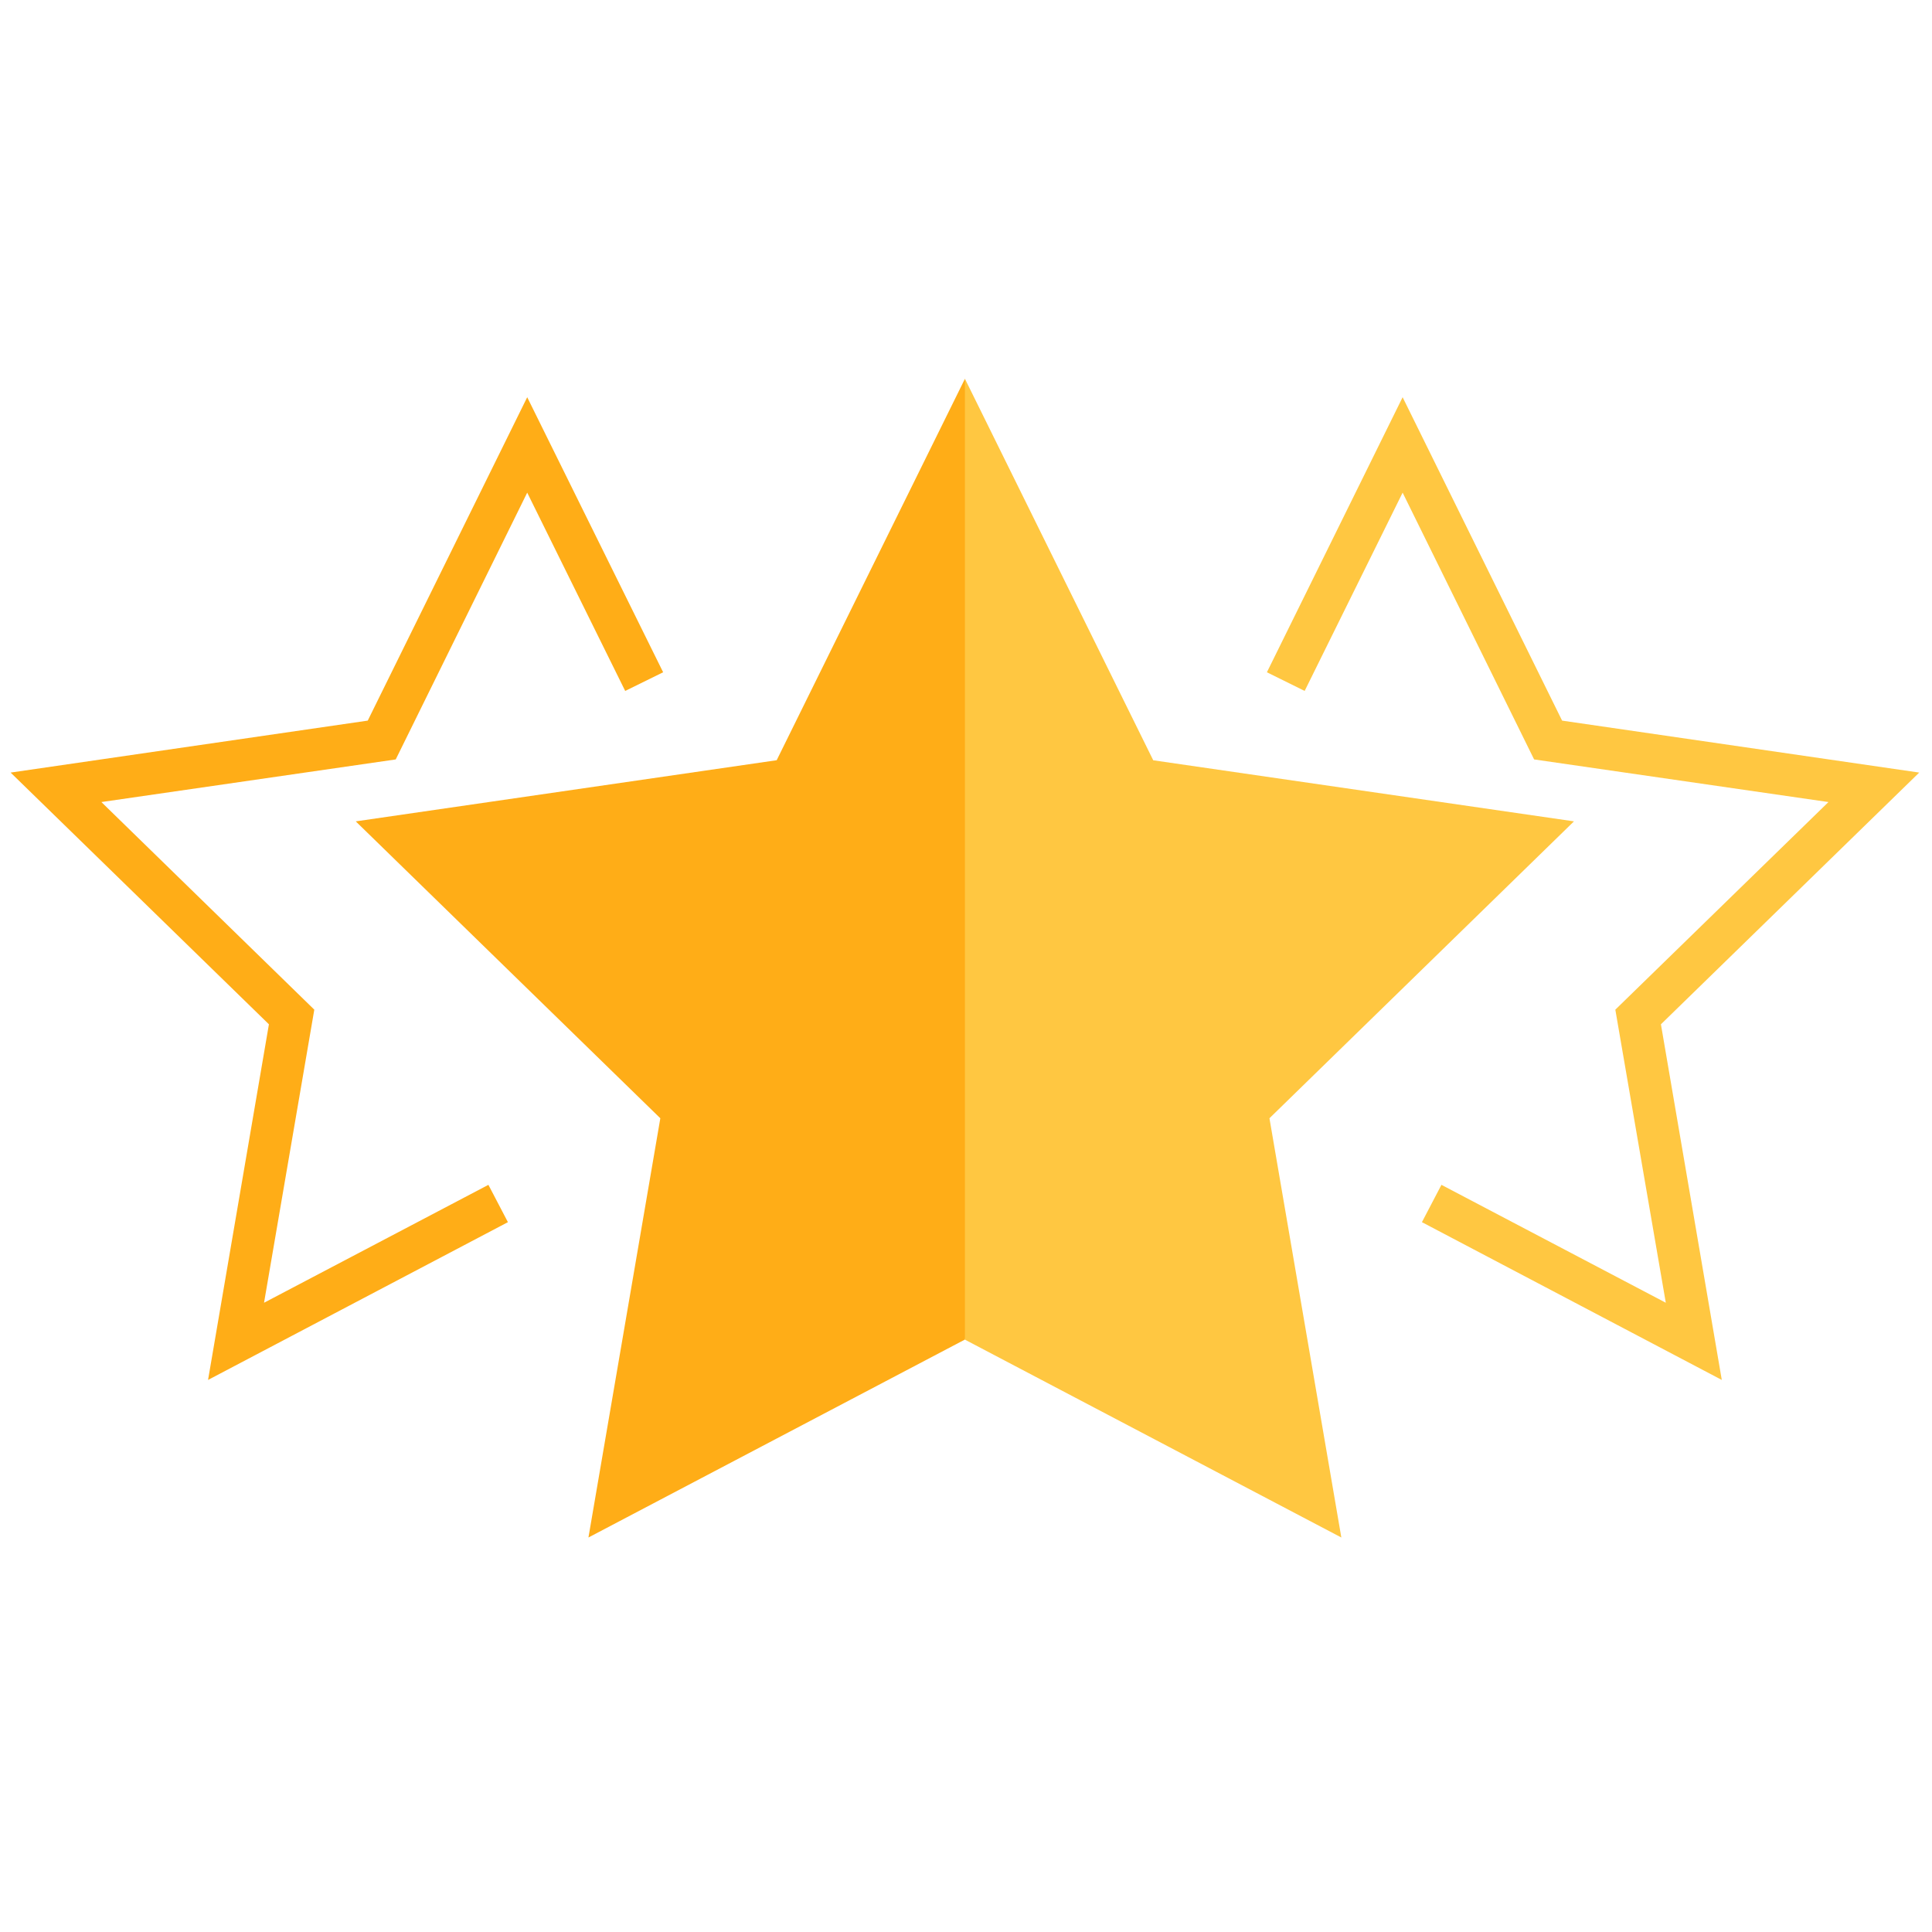 <svg xmlns="http://www.w3.org/2000/svg" xmlns:xlink="http://www.w3.org/1999/xlink" version="1.1" width="256" height="256" viewBox="0 0 256 256" xml:space="preserve">

<defs>
</defs>
<g style="stroke: none; stroke-width: 0; stroke-dasharray: none; stroke-linecap: butt; stroke-linejoin: miter; stroke-miterlimit: 10; fill: none; fill-rule: nonzero; opacity: 1;" transform="translate(1.407 1.407) scale(2.81 2.81)" >
	<polygon points="9.31,64.57 12.18,47.8 0,35.93 16.84,33.48 24.36,18.23 30.77,31.2 28.98,32.08 24.36,22.73 18.16,35.31 4.28,37.32 14.32,47.11 11.95,60.93 22.53,55.37 23.45,57.13 " style="stroke: none; stroke-width: 1; stroke-dasharray: none; stroke-linecap: butt; stroke-linejoin: miter; stroke-miterlimit: 10; fill: rgb(255,173,23); fill-rule: nonzero; opacity: 1;" transform="  matrix(1 0 0 1 0 0) "/>
	<polygon points="80.69,64.57 66.55,57.13 67.47,55.37 78.05,60.93 75.67,47.11 85.72,37.32 71.84,35.31 65.64,22.73 61.02,32.08 59.24,31.2 65.64,18.23 73.16,33.48 90,35.93 77.82,47.8 " style="stroke: none; stroke-width: 1; stroke-dasharray: none; stroke-linecap: butt; stroke-linejoin: miter; stroke-miterlimit: 10; fill: rgb(255,199,65); fill-rule: nonzero; opacity: 1;" transform="  matrix(1 0 0 1 0 0) "/>
	<path d="M 45 62.666 c 4.365 -12.687 3.562 -28.233 0 -45.304 l -8.876 17.985 l -19.849 2.884 l 14.362 14 L 27.247 72 L 45 62.666 z" style="stroke: none; stroke-width: 1; stroke-dasharray: none; stroke-linecap: butt; stroke-linejoin: miter; stroke-miterlimit: 10; fill: rgb(255,173,23); fill-rule: nonzero; opacity: 1;" transform=" matrix(1 0 0 1 0 0) " stroke-linecap="round" />
	<polygon points="45,62.67 45,17.36 53.88,35.35 73.72,38.23 59.36,52.23 62.75,72 " style="stroke: none; stroke-width: 1; stroke-dasharray: none; stroke-linecap: butt; stroke-linejoin: miter; stroke-miterlimit: 10; fill: rgb(255,199,65); fill-rule: nonzero; opacity: 1;" transform="  matrix(1 0 0 1 0 0) "/>
</g>
</svg>
